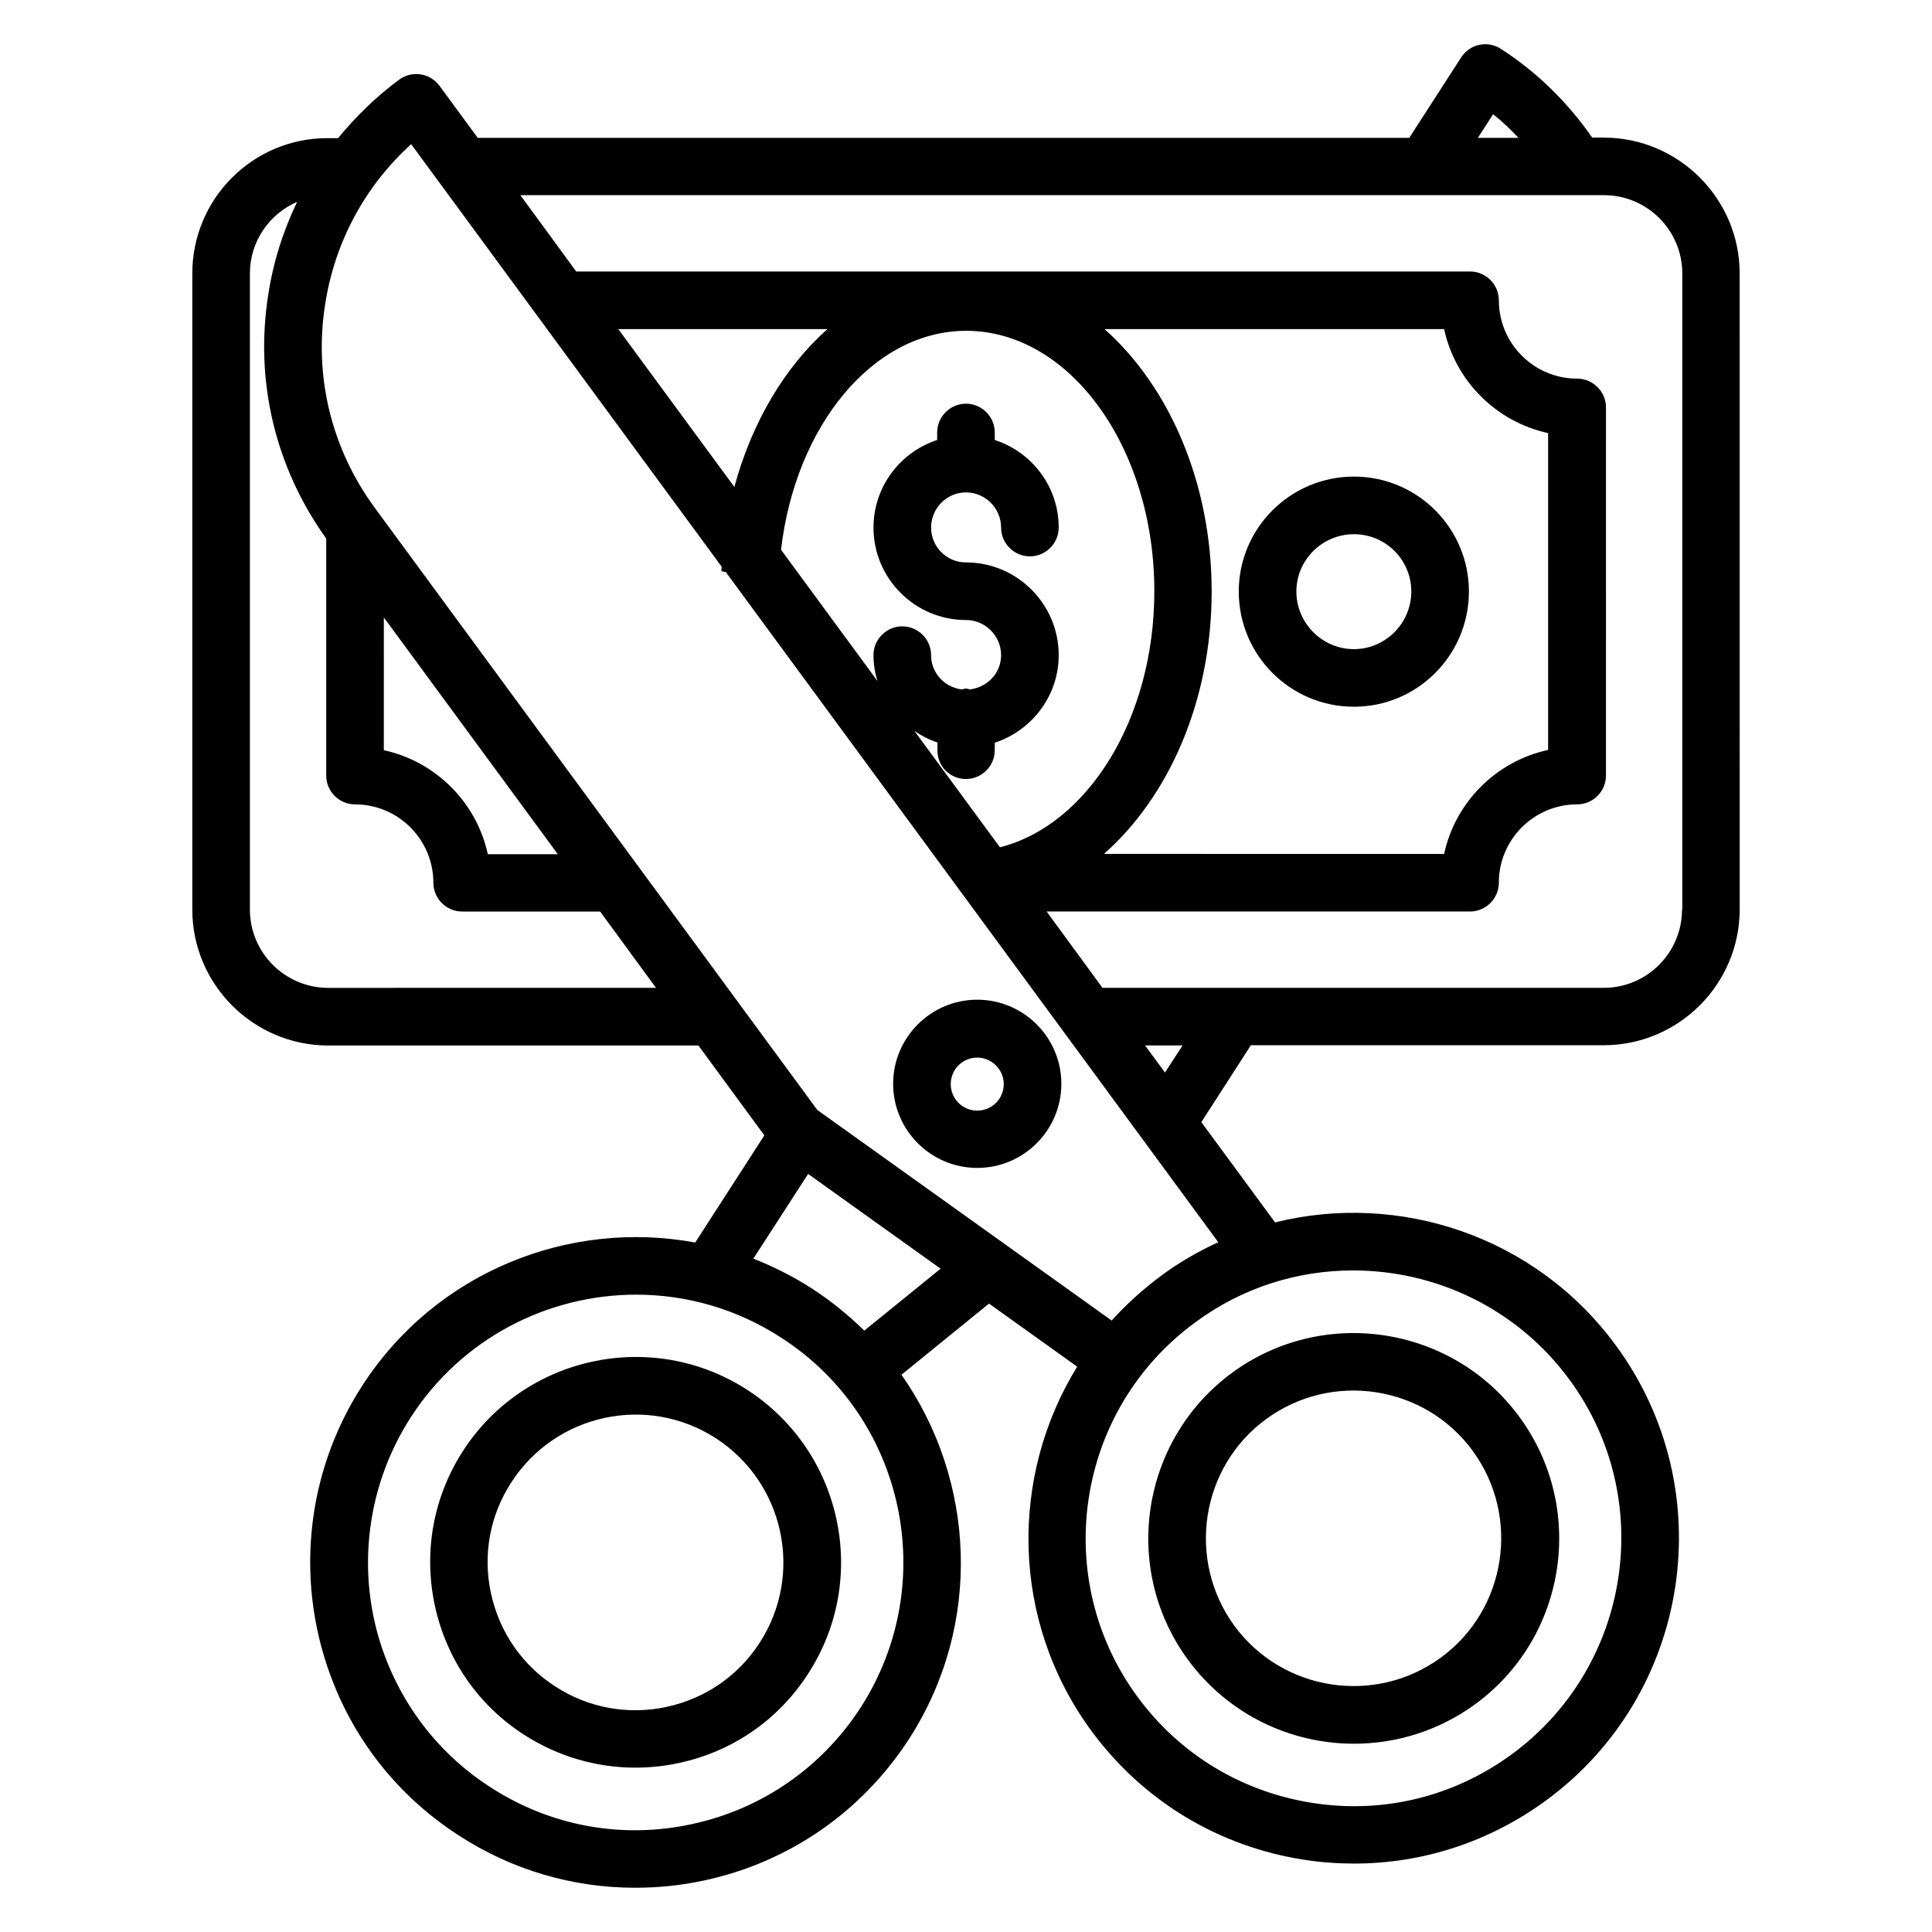<?xml version="1.0" encoding="UTF-8"?>
<!-- The Best Svg Icon site in the world: iconSvg.co, Visit us! https://iconsvg.co -->
<svg fill="#000000" width="800px" height="800px" version="1.1" viewBox="144 144 512 512" xmlns="http://www.w3.org/2000/svg">
 <g>
  <path d="m341.98 512.29c-25.191-16.258-58.93-9.008-75.266 16.184-7.863 12.215-10.535 26.719-7.481 40.992 3.055 14.199 11.449 26.41 23.664 34.273 8.93 5.727 19.082 8.703 29.465 8.703 3.816 0 7.711-0.383 11.527-1.223 14.273-3.055 26.41-11.449 34.273-23.664 16.336-25.188 9.082-58.93-16.184-75.266zm3.359 67.023c-5.648 8.777-14.426 14.809-24.656 17.023-10.23 2.215-20.762 0.305-29.543-5.418-8.777-5.648-14.809-14.426-17.023-24.656-2.215-10.23-0.305-20.688 5.418-29.465 11.754-18.168 36.031-23.359 54.121-11.68 18.172 11.754 23.438 36.027 11.684 54.195z"/>
  <path d="m569 180.46h-3.055c-6.414-9.238-14.504-17.25-24.199-23.512-3.512-2.289-8.246-1.297-10.535 2.289l-13.742 21.297h-246.86l-10.152-13.816c-2.519-3.359-7.25-4.121-10.688-1.602-6.106 4.504-11.449 9.77-16.184 15.496h-2.977c-19.691 0.074-35.645 16.105-35.645 35.875v168.55c0 19.848 16.184 36.031 36.031 36.031h98.09l17.477 23.816-18.32 28.398c-33.359-6.184-68.703 7.711-88.242 37.938-15.266 23.586-18.016 53.129-7.481 79.234 6.641 16.488 18.09 30.305 33.129 40 14.121 9.16 30.23 13.816 46.641 13.816 6.106 0 12.215-0.609 18.242-1.91 22.52-4.809 41.832-18.168 54.352-37.48 19.617-30.383 17.633-68.625-1.984-96.562l23.207-18.855 23.359 16.719c-17.938 29.082-17.633 67.328 3.742 96.488 13.664 18.551 33.664 30.688 56.488 34.199 4.426 0.688 8.855 0.992 13.207 0.992 18.242 0 35.953-5.801 50.914-16.793 38.32-28.168 46.562-82.211 18.398-120.53-21.297-29.008-57.402-40.762-90.305-32.594l-19.543-26.566 13.129-20.383h93.512c19.848 0 36.031-16.184 36.031-36.031l-0.004-168.47c0-19.844-16.184-36.027-36.031-36.027zm-29.312-6.184c2.441 1.91 4.656 4.047 6.719 6.258h-10.762zm-308.7 231.52c-11.449 0-20.762-9.312-20.762-20.762v-168.55c0-8.551 5.191-15.801 12.52-19.008-3.742 7.789-6.414 16.184-7.711 24.965-3.512 22.746 1.984 45.57 15.418 64.273v62.824c0 4.199 3.434 7.633 7.633 7.633 11.449 0 20.762 9.312 20.762 20.762 0 4.199 3.434 7.633 7.633 7.633h36.562l14.809 20.23zm14.734-98.168 46.105 62.746h-18.551c-2.977-13.742-13.816-24.578-27.559-27.559zm126.33 288.93c-10.305 15.879-26.184 26.871-44.656 30.84-18.551 4.047-37.559 0.535-53.434-9.77-12.367-7.938-21.754-19.391-27.25-32.898-8.703-21.449-6.336-45.801 6.184-65.191 13.586-20.992 36.41-32.441 59.695-32.441 13.207 0 26.488 3.664 38.395 11.375 32.898 21.137 42.289 65.184 21.066 98.086zm0.992-99.926c-4.121-4.047-8.703-7.785-13.742-11.07-5.039-3.281-10.305-5.879-15.648-8.016l14.504-22.441 35.113 25.113zm129.54-15.953c21.832 0 43.434 10 57.328 28.93 23.207 31.527 16.336 76.031-15.191 99.234-15.266 11.223-33.969 15.879-52.746 12.977-18.777-2.902-35.266-12.824-46.488-28.09-23.207-31.527-16.41-76.031 15.191-99.234 12.668-9.387 27.324-13.816 41.906-13.816zm-50.918 1.449c-4.809 3.586-9.238 7.559-13.055 11.832l-78.012-55.801-117.25-159.54c-11.449-15.574-16.184-34.73-13.207-53.816 2.519-16.566 10.535-31.449 22.824-42.594l82.289 111.98c0 0.383-0.078 0.762-0.078 1.223 0.383 0 0.762 0.152 1.145 0.152l130.53 177.63c-5.262 2.438-10.379 5.34-15.188 8.926zm-51.676-131.68c4.199 0 7.633-3.434 7.633-7.633v-1.984c9.77-3.207 16.945-12.367 16.945-23.207 0-13.512-10.992-24.578-24.578-24.578-5.113 0-9.238-4.121-9.238-9.238 0-5.113 4.121-9.312 9.238-9.312 5.113 0 9.312 4.199 9.312 9.312 0 4.199 3.434 7.633 7.633 7.633 4.199 0 7.633-3.434 7.633-7.633 0-10.84-7.098-20-16.945-23.207v-1.984c0-4.199-3.434-7.633-7.633-7.633s-7.633 3.434-7.633 7.633v1.984c-9.77 3.207-16.871 12.367-16.871 23.207 0 13.512 10.992 24.504 24.504 24.504 5.113 0 9.312 4.199 9.312 9.312 0 4.734-3.586 8.473-8.246 9.082-0.383-0.078-0.688-0.23-1.07-0.23-0.383 0-0.688 0.152-1.07 0.23-4.582-0.535-8.168-4.352-8.168-9.082 0-4.199-3.434-7.633-7.633-7.633s-7.633 3.434-7.633 7.633c0 2.367 0.383 4.734 1.07 6.871l-25.57-34.809c3.816-32.824 24.352-58.016 49.082-58.016 27.48 0 49.848 30.992 49.848 69.008 0 33.816-17.711 61.984-40.914 67.863l-22.672-30.84c1.91 1.297 3.894 2.367 6.106 3.055v1.984c-0.078 4.348 3.359 7.707 7.559 7.707zm65.113-49.695c0-28.855-11.297-54.352-28.398-69.539h90c2.977 13.742 13.816 24.578 27.559 27.559v83.969c-13.742 2.977-24.578 13.816-27.559 27.559l-90.152-0.004c17.176-15.113 28.551-40.609 28.551-69.543zm-126.49-27.707-30.762-41.832h55.418c-11.297 10.074-20 24.656-24.656 41.832zm114.12 155.19-5.266-7.176h9.922zm137.02-43.207c0 11.449-9.312 20.762-20.762 20.762h-132.82l-14.809-20.23h112.21c4.199 0 7.633-3.434 7.633-7.633 0-11.449 9.312-20.762 20.762-20.762 4.199 0 7.633-3.434 7.633-7.633l0.004-97.555c0-4.199-3.434-7.633-7.633-7.633-11.449 0-20.762-9.312-20.762-20.762 0-4.199-3.434-7.633-7.633-7.633h-236.87l-14.809-20.23h287.17c11.449 0 20.762 9.312 20.762 20.762v168.55z"/>
  <path d="m502.82 270.3c-16.871 0-30.535 13.664-30.535 30.457 0 16.871 13.664 30.535 30.535 30.535 16.793 0 30.457-13.664 30.457-30.535 0-16.793-13.664-30.457-30.457-30.457zm0 45.727c-8.398 0-15.266-6.871-15.266-15.266 0-8.398 6.871-15.191 15.266-15.191 8.398 0 15.191 6.793 15.191 15.191 0 8.395-6.871 15.266-15.191 15.266z"/>
  <path d="m458.85 583.89c10.688 14.504 27.176 22.215 43.969 22.215 11.223 0 22.52-3.434 32.215-10.535 24.199-17.785 29.391-51.906 11.602-76.105-17.785-24.199-51.906-29.391-76.105-11.68-24.199 17.785-29.465 51.906-11.68 76.105zm20.688-63.816c17.406-12.746 41.984-9.008 54.73 8.398 12.746 17.406 9.008 41.984-8.32 54.73-17.406 12.824-41.984 9.082-54.809-8.32-12.746-17.48-9.004-42.062 8.398-54.809z"/>
  <path d="m402.98 453.51c12.289 0 22.289-10 22.289-22.289s-10-22.289-22.289-22.289c-12.289 0-22.289 10-22.289 22.289s10 22.289 22.289 22.289zm0-29.234c3.816 0 7.023 3.129 7.023 7.023s-3.129 7.023-7.023 7.023c-3.894 0-7.023-3.129-7.023-7.023s3.129-7.023 7.023-7.023z"/>
 </g>
</svg>